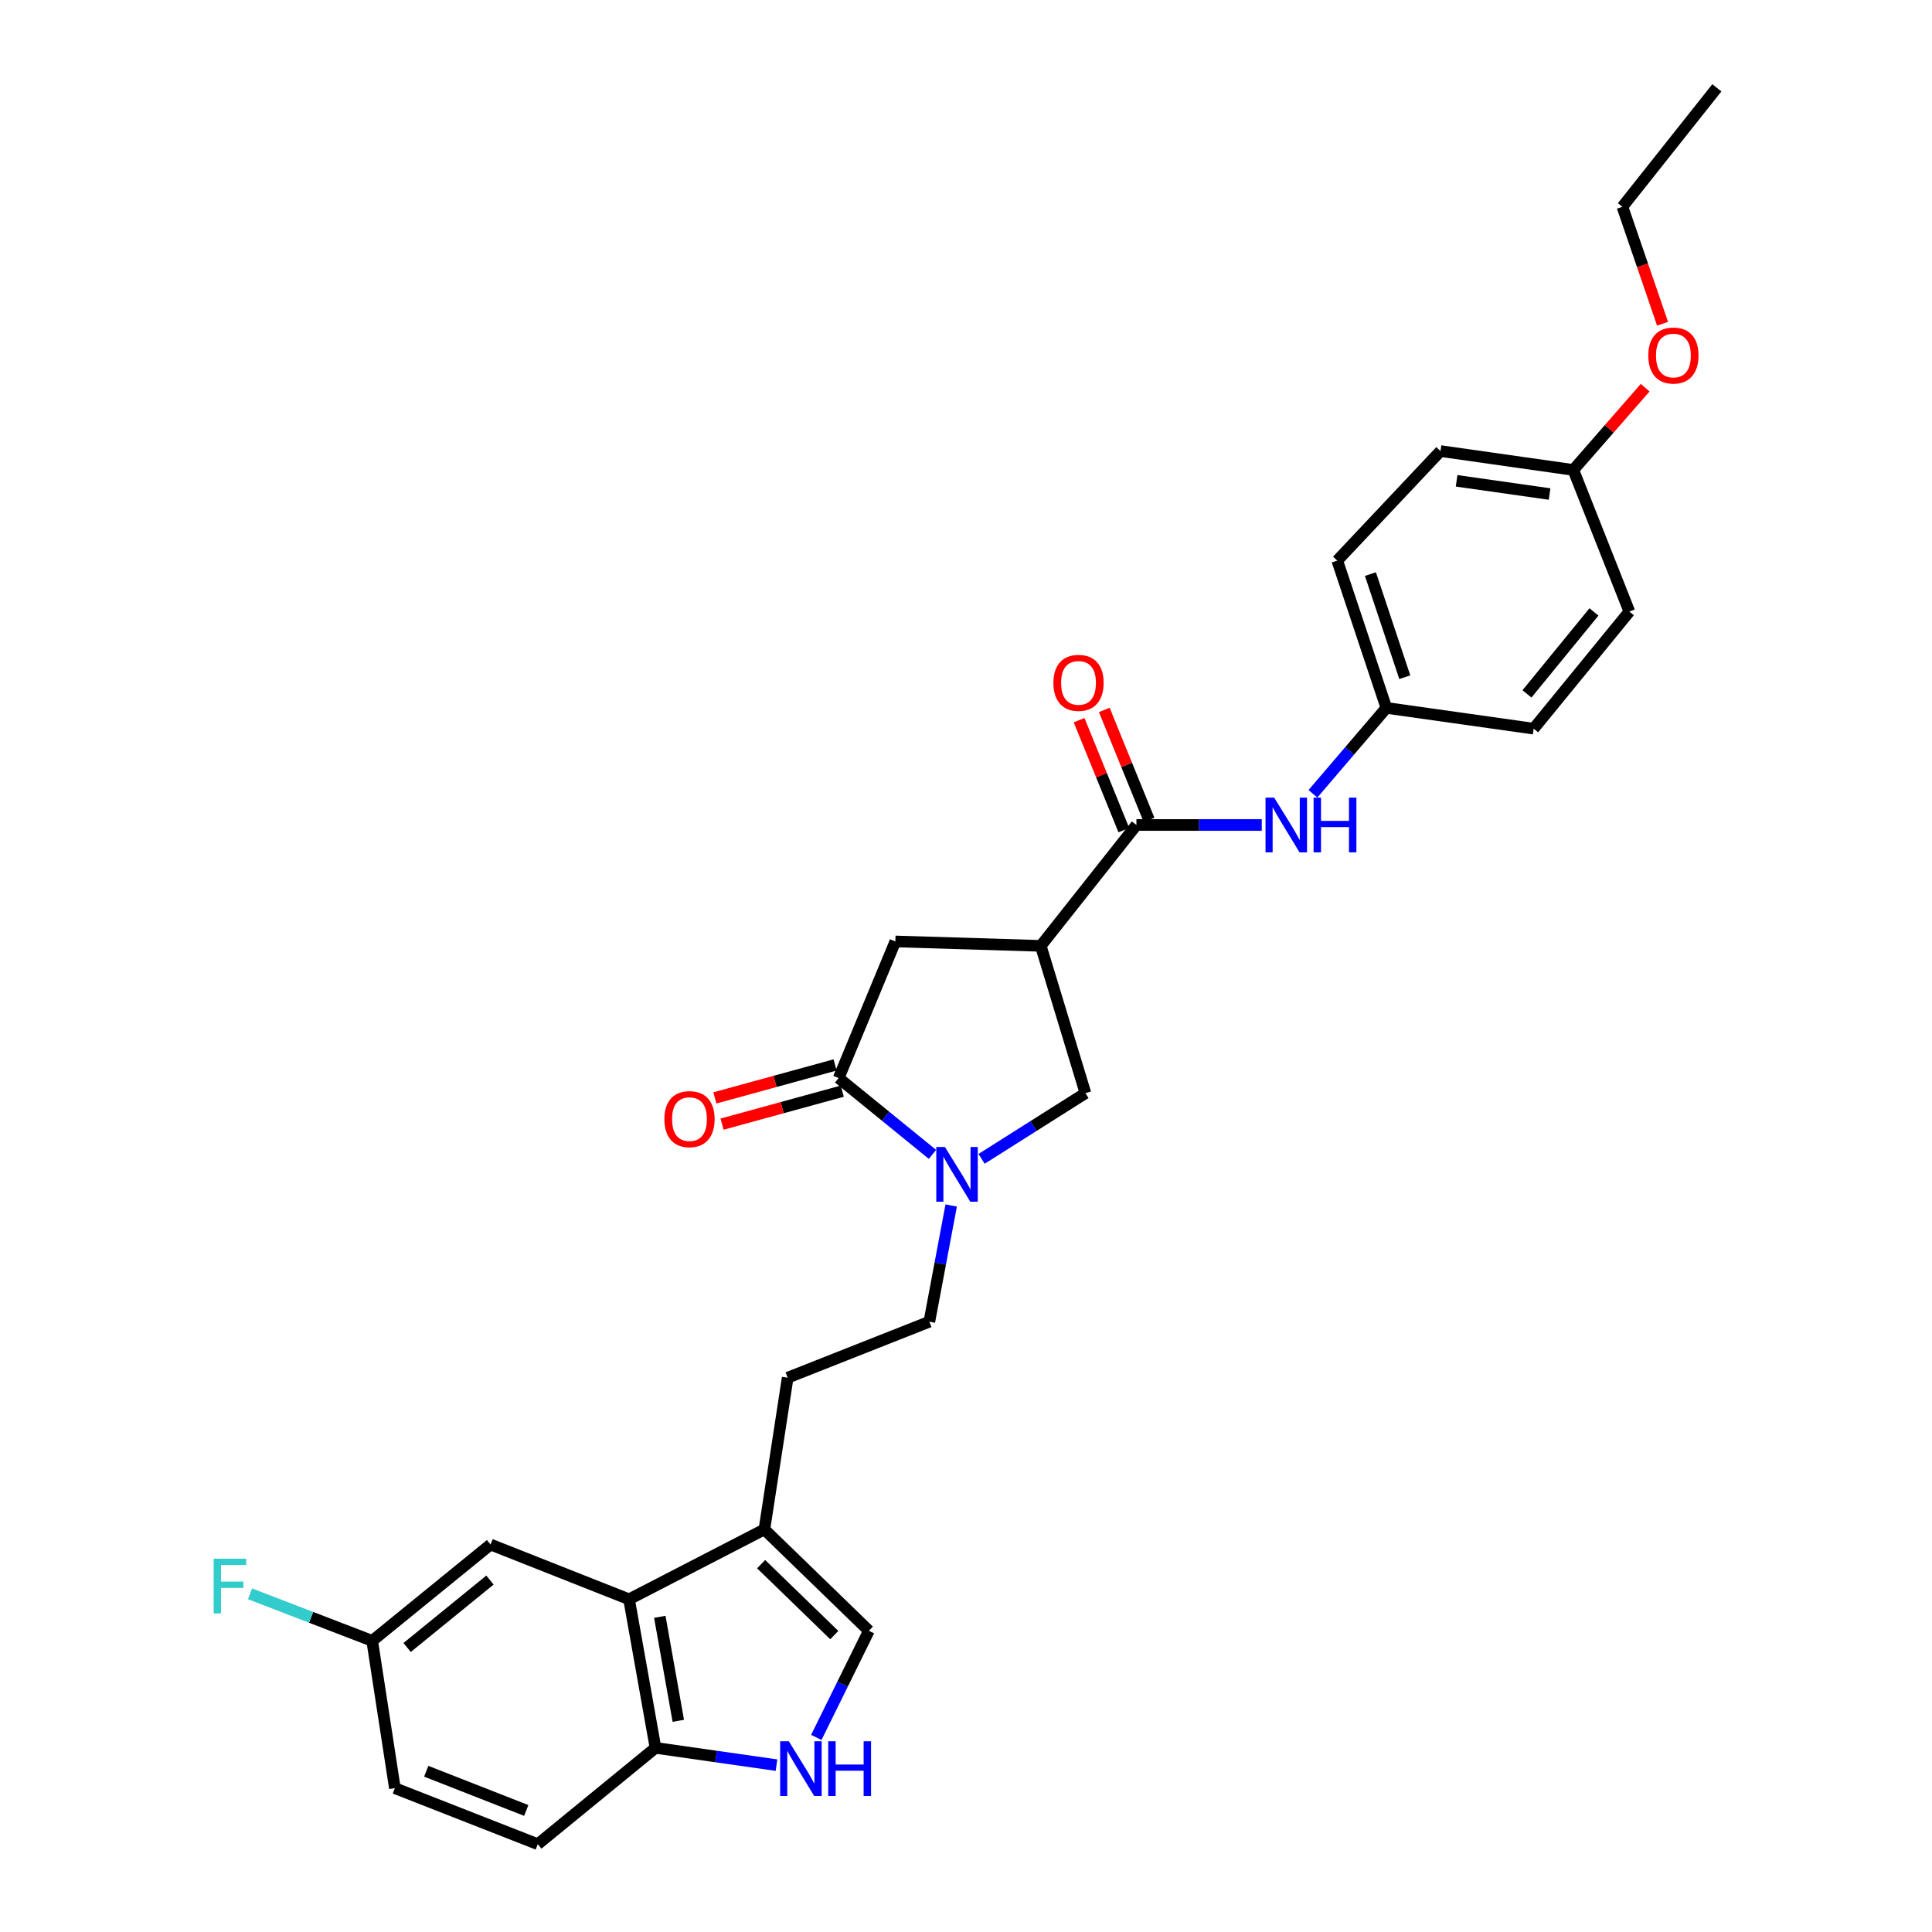 <?xml version='1.0' encoding='iso-8859-1'?>
<svg version='1.1' baseProfile='full'
              xmlns='http://www.w3.org/2000/svg'
                      xmlns:rdkit='http://www.rdkit.org/xml'
                      xmlns:xlink='http://www.w3.org/1999/xlink'
                  xml:space='preserve'
width='1000px' height='1000px' viewBox='0 0 1000 1000'>
<!-- END OF HEADER -->
<rect style='opacity:1.0;fill:#FFFFFF;stroke:none' width='1000' height='1000' x='0' y='0'> </rect>
<path class='bond-1' d='M 482.644,597.505 L 458.369,577.75' style='fill:none;fill-rule:evenodd;stroke:#0000FF;stroke-width:6px;stroke-linecap:butt;stroke-linejoin:miter;stroke-opacity:1' />
<path class='bond-1' d='M 458.369,577.75 L 434.094,557.996' style='fill:none;fill-rule:evenodd;stroke:#000000;stroke-width:6px;stroke-linecap:butt;stroke-linejoin:miter;stroke-opacity:1' />
<path class='bond-6' d='M 508.065,599.817 L 534.944,582.82' style='fill:none;fill-rule:evenodd;stroke:#0000FF;stroke-width:6px;stroke-linecap:butt;stroke-linejoin:miter;stroke-opacity:1' />
<path class='bond-6' d='M 534.944,582.82 L 561.823,565.823' style='fill:none;fill-rule:evenodd;stroke:#000000;stroke-width:6px;stroke-linecap:butt;stroke-linejoin:miter;stroke-opacity:1' />
<path class='bond-11' d='M 492.333,623.952 L 486.679,654.029' style='fill:none;fill-rule:evenodd;stroke:#0000FF;stroke-width:6px;stroke-linecap:butt;stroke-linejoin:miter;stroke-opacity:1' />
<path class='bond-11' d='M 486.679,654.029 L 481.026,684.106' style='fill:none;fill-rule:evenodd;stroke:#000000;stroke-width:6px;stroke-linecap:butt;stroke-linejoin:miter;stroke-opacity:1' />
<path class='bond-0' d='M 538.701,489.577 L 561.823,565.823' style='fill:none;fill-rule:evenodd;stroke:#000000;stroke-width:6px;stroke-linecap:butt;stroke-linejoin:miter;stroke-opacity:1' />
<path class='bond-2' d='M 538.701,489.577 L 588.213,427.014' style='fill:none;fill-rule:evenodd;stroke:#000000;stroke-width:6px;stroke-linecap:butt;stroke-linejoin:miter;stroke-opacity:1' />
<path class='bond-29' d='M 538.701,489.577 L 463.433,487.286' style='fill:none;fill-rule:evenodd;stroke:#000000;stroke-width:6px;stroke-linecap:butt;stroke-linejoin:miter;stroke-opacity:1' />
<path class='bond-8' d='M 434.094,557.996 L 463.433,487.286' style='fill:none;fill-rule:evenodd;stroke:#000000;stroke-width:6px;stroke-linecap:butt;stroke-linejoin:miter;stroke-opacity:1' />
<path class='bond-12' d='M 432.233,551.209 L 401.126,559.743' style='fill:none;fill-rule:evenodd;stroke:#000000;stroke-width:6px;stroke-linecap:butt;stroke-linejoin:miter;stroke-opacity:1' />
<path class='bond-12' d='M 401.126,559.743 L 370.019,568.276' style='fill:none;fill-rule:evenodd;stroke:#FF0000;stroke-width:6px;stroke-linecap:butt;stroke-linejoin:miter;stroke-opacity:1' />
<path class='bond-12' d='M 435.956,564.783 L 404.849,573.316' style='fill:none;fill-rule:evenodd;stroke:#000000;stroke-width:6px;stroke-linecap:butt;stroke-linejoin:miter;stroke-opacity:1' />
<path class='bond-12' d='M 404.849,573.316 L 373.742,581.85' style='fill:none;fill-rule:evenodd;stroke:#FF0000;stroke-width:6px;stroke-linecap:butt;stroke-linejoin:miter;stroke-opacity:1' />
<path class='bond-9' d='M 588.213,427.014 L 620.654,427.014' style='fill:none;fill-rule:evenodd;stroke:#000000;stroke-width:6px;stroke-linecap:butt;stroke-linejoin:miter;stroke-opacity:1' />
<path class='bond-9' d='M 620.654,427.014 L 653.094,427.014' style='fill:none;fill-rule:evenodd;stroke:#0000FF;stroke-width:6px;stroke-linecap:butt;stroke-linejoin:miter;stroke-opacity:1' />
<path class='bond-14' d='M 594.732,424.362 L 583.154,395.911' style='fill:none;fill-rule:evenodd;stroke:#000000;stroke-width:6px;stroke-linecap:butt;stroke-linejoin:miter;stroke-opacity:1' />
<path class='bond-14' d='M 583.154,395.911 L 571.576,367.459' style='fill:none;fill-rule:evenodd;stroke:#FF0000;stroke-width:6px;stroke-linecap:butt;stroke-linejoin:miter;stroke-opacity:1' />
<path class='bond-14' d='M 581.695,429.667 L 570.117,401.216' style='fill:none;fill-rule:evenodd;stroke:#000000;stroke-width:6px;stroke-linecap:butt;stroke-linejoin:miter;stroke-opacity:1' />
<path class='bond-14' d='M 570.117,401.216 L 558.539,372.765' style='fill:none;fill-rule:evenodd;stroke:#FF0000;stroke-width:6px;stroke-linecap:butt;stroke-linejoin:miter;stroke-opacity:1' />
<path class='bond-3' d='M 422.516,899.292 L 436.125,871.691' style='fill:none;fill-rule:evenodd;stroke:#0000FF;stroke-width:6px;stroke-linecap:butt;stroke-linejoin:miter;stroke-opacity:1' />
<path class='bond-3' d='M 436.125,871.691 L 449.733,844.09' style='fill:none;fill-rule:evenodd;stroke:#000000;stroke-width:6px;stroke-linecap:butt;stroke-linejoin:miter;stroke-opacity:1' />
<path class='bond-30' d='M 401.913,913.635 L 370.599,909.162' style='fill:none;fill-rule:evenodd;stroke:#0000FF;stroke-width:6px;stroke-linecap:butt;stroke-linejoin:miter;stroke-opacity:1' />
<path class='bond-30' d='M 370.599,909.162 L 339.285,904.689' style='fill:none;fill-rule:evenodd;stroke:#000000;stroke-width:6px;stroke-linecap:butt;stroke-linejoin:miter;stroke-opacity:1' />
<path class='bond-4' d='M 325.601,827.794 L 395.647,791.63' style='fill:none;fill-rule:evenodd;stroke:#000000;stroke-width:6px;stroke-linecap:butt;stroke-linejoin:miter;stroke-opacity:1' />
<path class='bond-10' d='M 325.601,827.794 L 339.285,904.689' style='fill:none;fill-rule:evenodd;stroke:#000000;stroke-width:6px;stroke-linecap:butt;stroke-linejoin:miter;stroke-opacity:1' />
<path class='bond-10' d='M 341.511,836.862 L 351.09,890.689' style='fill:none;fill-rule:evenodd;stroke:#000000;stroke-width:6px;stroke-linecap:butt;stroke-linejoin:miter;stroke-opacity:1' />
<path class='bond-13' d='M 325.601,827.794 L 253.914,799.441' style='fill:none;fill-rule:evenodd;stroke:#000000;stroke-width:6px;stroke-linecap:butt;stroke-linejoin:miter;stroke-opacity:1' />
<path class='bond-5' d='M 395.647,791.63 L 407.704,713.092' style='fill:none;fill-rule:evenodd;stroke:#000000;stroke-width:6px;stroke-linecap:butt;stroke-linejoin:miter;stroke-opacity:1' />
<path class='bond-7' d='M 395.647,791.63 L 449.733,844.09' style='fill:none;fill-rule:evenodd;stroke:#000000;stroke-width:6px;stroke-linecap:butt;stroke-linejoin:miter;stroke-opacity:1' />
<path class='bond-7' d='M 393.96,809.602 L 431.821,846.324' style='fill:none;fill-rule:evenodd;stroke:#000000;stroke-width:6px;stroke-linecap:butt;stroke-linejoin:miter;stroke-opacity:1' />
<path class='bond-17' d='M 679.58,410.861 L 698.578,388.634' style='fill:none;fill-rule:evenodd;stroke:#0000FF;stroke-width:6px;stroke-linecap:butt;stroke-linejoin:miter;stroke-opacity:1' />
<path class='bond-17' d='M 698.578,388.634 L 717.576,366.407' style='fill:none;fill-rule:evenodd;stroke:#000000;stroke-width:6px;stroke-linecap:butt;stroke-linejoin:miter;stroke-opacity:1' />
<path class='bond-16' d='M 339.285,904.689 L 278.349,954.545' style='fill:none;fill-rule:evenodd;stroke:#000000;stroke-width:6px;stroke-linecap:butt;stroke-linejoin:miter;stroke-opacity:1' />
<path class='bond-15' d='M 481.026,684.106 L 407.704,713.092' style='fill:none;fill-rule:evenodd;stroke:#000000;stroke-width:6px;stroke-linecap:butt;stroke-linejoin:miter;stroke-opacity:1' />
<path class='bond-18' d='M 253.914,799.441 L 192.649,849.305' style='fill:none;fill-rule:evenodd;stroke:#000000;stroke-width:6px;stroke-linecap:butt;stroke-linejoin:miter;stroke-opacity:1' />
<path class='bond-18' d='M 253.609,817.837 L 210.724,852.742' style='fill:none;fill-rule:evenodd;stroke:#000000;stroke-width:6px;stroke-linecap:butt;stroke-linejoin:miter;stroke-opacity:1' />
<path class='bond-31' d='M 278.349,954.545 L 204.386,925.551' style='fill:none;fill-rule:evenodd;stroke:#000000;stroke-width:6px;stroke-linecap:butt;stroke-linejoin:miter;stroke-opacity:1' />
<path class='bond-31' d='M 272.391,937.092 L 220.617,916.797' style='fill:none;fill-rule:evenodd;stroke:#000000;stroke-width:6px;stroke-linecap:butt;stroke-linejoin:miter;stroke-opacity:1' />
<path class='bond-22' d='M 717.576,366.407 L 793.823,377.158' style='fill:none;fill-rule:evenodd;stroke:#000000;stroke-width:6px;stroke-linecap:butt;stroke-linejoin:miter;stroke-opacity:1' />
<path class='bond-23' d='M 717.576,366.407 L 692.164,290.16' style='fill:none;fill-rule:evenodd;stroke:#000000;stroke-width:6px;stroke-linecap:butt;stroke-linejoin:miter;stroke-opacity:1' />
<path class='bond-23' d='M 727.117,350.519 L 709.328,297.147' style='fill:none;fill-rule:evenodd;stroke:#000000;stroke-width:6px;stroke-linecap:butt;stroke-linejoin:miter;stroke-opacity:1' />
<path class='bond-20' d='M 192.649,849.305 L 204.386,925.551' style='fill:none;fill-rule:evenodd;stroke:#000000;stroke-width:6px;stroke-linecap:butt;stroke-linejoin:miter;stroke-opacity:1' />
<path class='bond-21' d='M 192.649,849.305 L 161.028,837.129' style='fill:none;fill-rule:evenodd;stroke:#000000;stroke-width:6px;stroke-linecap:butt;stroke-linejoin:miter;stroke-opacity:1' />
<path class='bond-21' d='M 161.028,837.129 L 129.407,824.954' style='fill:none;fill-rule:evenodd;stroke:#33CCCC;stroke-width:6px;stroke-linecap:butt;stroke-linejoin:miter;stroke-opacity:1' />
<path class='bond-19' d='M 814.348,243.237 L 745.601,233.47' style='fill:none;fill-rule:evenodd;stroke:#000000;stroke-width:6px;stroke-linecap:butt;stroke-linejoin:miter;stroke-opacity:1' />
<path class='bond-19' d='M 802.057,255.707 L 753.933,248.87' style='fill:none;fill-rule:evenodd;stroke:#000000;stroke-width:6px;stroke-linecap:butt;stroke-linejoin:miter;stroke-opacity:1' />
<path class='bond-26' d='M 814.348,243.237 L 832.943,221.95' style='fill:none;fill-rule:evenodd;stroke:#000000;stroke-width:6px;stroke-linecap:butt;stroke-linejoin:miter;stroke-opacity:1' />
<path class='bond-26' d='M 832.943,221.95 L 851.538,200.663' style='fill:none;fill-rule:evenodd;stroke:#FF0000;stroke-width:6px;stroke-linecap:butt;stroke-linejoin:miter;stroke-opacity:1' />
<path class='bond-32' d='M 814.348,243.237 L 843.358,316.551' style='fill:none;fill-rule:evenodd;stroke:#000000;stroke-width:6px;stroke-linecap:butt;stroke-linejoin:miter;stroke-opacity:1' />
<path class='bond-25' d='M 793.823,377.158 L 843.358,316.551' style='fill:none;fill-rule:evenodd;stroke:#000000;stroke-width:6px;stroke-linecap:butt;stroke-linejoin:miter;stroke-opacity:1' />
<path class='bond-25' d='M 790.355,359.16 L 825.03,316.735' style='fill:none;fill-rule:evenodd;stroke:#000000;stroke-width:6px;stroke-linecap:butt;stroke-linejoin:miter;stroke-opacity:1' />
<path class='bond-24' d='M 692.164,290.16 L 745.601,233.47' style='fill:none;fill-rule:evenodd;stroke:#000000;stroke-width:6px;stroke-linecap:butt;stroke-linejoin:miter;stroke-opacity:1' />
<path class='bond-27' d='M 860.54,167.582 L 850.151,137.307' style='fill:none;fill-rule:evenodd;stroke:#FF0000;stroke-width:6px;stroke-linecap:butt;stroke-linejoin:miter;stroke-opacity:1' />
<path class='bond-27' d='M 850.151,137.307 L 839.761,107.032' style='fill:none;fill-rule:evenodd;stroke:#000000;stroke-width:6px;stroke-linecap:butt;stroke-linejoin:miter;stroke-opacity:1' />
<path class='bond-28' d='M 839.761,107.032 L 888.64,45.455' style='fill:none;fill-rule:evenodd;stroke:#000000;stroke-width:6px;stroke-linecap:butt;stroke-linejoin:miter;stroke-opacity:1' />
<path  class='atom-0' d='M 489.099 593.692
L 498.379 608.692
Q 499.299 610.172, 500.779 612.852
Q 502.259 615.532, 502.339 615.692
L 502.339 593.692
L 506.099 593.692
L 506.099 622.012
L 502.219 622.012
L 492.259 605.612
Q 491.099 603.692, 489.859 601.492
Q 488.659 599.292, 488.299 598.612
L 488.299 622.012
L 484.619 622.012
L 484.619 593.692
L 489.099 593.692
' fill='#0000FF'/>
<path  class='atom-4' d='M 408.294 901.281
L 417.574 916.281
Q 418.494 917.761, 419.974 920.441
Q 421.454 923.121, 421.534 923.281
L 421.534 901.281
L 425.294 901.281
L 425.294 929.601
L 421.414 929.601
L 411.454 913.201
Q 410.294 911.281, 409.054 909.081
Q 407.854 906.881, 407.494 906.201
L 407.494 929.601
L 403.814 929.601
L 403.814 901.281
L 408.294 901.281
' fill='#0000FF'/>
<path  class='atom-4' d='M 428.694 901.281
L 432.534 901.281
L 432.534 913.321
L 447.014 913.321
L 447.014 901.281
L 450.854 901.281
L 450.854 929.601
L 447.014 929.601
L 447.014 916.521
L 432.534 916.521
L 432.534 929.601
L 428.694 929.601
L 428.694 901.281
' fill='#0000FF'/>
<path  class='atom-10' d='M 659.513 412.854
L 668.793 427.854
Q 669.713 429.334, 671.193 432.014
Q 672.673 434.694, 672.753 434.854
L 672.753 412.854
L 676.513 412.854
L 676.513 441.174
L 672.633 441.174
L 662.673 424.774
Q 661.513 422.854, 660.273 420.654
Q 659.073 418.454, 658.713 417.774
L 658.713 441.174
L 655.033 441.174
L 655.033 412.854
L 659.513 412.854
' fill='#0000FF'/>
<path  class='atom-10' d='M 679.913 412.854
L 683.753 412.854
L 683.753 424.894
L 698.233 424.894
L 698.233 412.854
L 702.073 412.854
L 702.073 441.174
L 698.233 441.174
L 698.233 428.094
L 683.753 428.094
L 683.753 441.174
L 679.913 441.174
L 679.913 412.854
' fill='#0000FF'/>
<path  class='atom-13' d='M 343.879 579.259
Q 343.879 572.459, 347.239 568.659
Q 350.599 564.859, 356.879 564.859
Q 363.159 564.859, 366.519 568.659
Q 369.879 572.459, 369.879 579.259
Q 369.879 586.139, 366.479 590.059
Q 363.079 593.939, 356.879 593.939
Q 350.639 593.939, 347.239 590.059
Q 343.879 586.179, 343.879 579.259
M 356.879 590.739
Q 361.199 590.739, 363.519 587.859
Q 365.879 584.939, 365.879 579.259
Q 365.879 573.699, 363.519 570.899
Q 361.199 568.059, 356.879 568.059
Q 352.559 568.059, 350.199 570.859
Q 347.879 573.659, 347.879 579.259
Q 347.879 584.979, 350.199 587.859
Q 352.559 590.739, 356.879 590.739
' fill='#FF0000'/>
<path  class='atom-15' d='M 545.242 353.444
Q 545.242 346.644, 548.602 342.844
Q 551.962 339.044, 558.242 339.044
Q 564.522 339.044, 567.882 342.844
Q 571.242 346.644, 571.242 353.444
Q 571.242 360.324, 567.842 364.244
Q 564.442 368.124, 558.242 368.124
Q 552.002 368.124, 548.602 364.244
Q 545.242 360.364, 545.242 353.444
M 558.242 364.924
Q 562.562 364.924, 564.882 362.044
Q 567.242 359.124, 567.242 353.444
Q 567.242 347.884, 564.882 345.084
Q 562.562 342.244, 558.242 342.244
Q 553.922 342.244, 551.562 345.044
Q 549.242 347.844, 549.242 353.444
Q 549.242 359.164, 551.562 362.044
Q 553.922 364.924, 558.242 364.924
' fill='#FF0000'/>
<path  class='atom-22' d='M 110.595 806.792
L 127.435 806.792
L 127.435 810.032
L 114.395 810.032
L 114.395 818.632
L 125.995 818.632
L 125.995 821.912
L 114.395 821.912
L 114.395 835.112
L 110.595 835.112
L 110.595 806.792
' fill='#33CCCC'/>
<path  class='atom-27' d='M 853.152 184.015
Q 853.152 177.215, 856.512 173.415
Q 859.872 169.615, 866.152 169.615
Q 872.432 169.615, 875.792 173.415
Q 879.152 177.215, 879.152 184.015
Q 879.152 190.895, 875.752 194.815
Q 872.352 198.695, 866.152 198.695
Q 859.912 198.695, 856.512 194.815
Q 853.152 190.935, 853.152 184.015
M 866.152 195.495
Q 870.472 195.495, 872.792 192.615
Q 875.152 189.695, 875.152 184.015
Q 875.152 178.455, 872.792 175.655
Q 870.472 172.815, 866.152 172.815
Q 861.832 172.815, 859.472 175.615
Q 857.152 178.415, 857.152 184.015
Q 857.152 189.735, 859.472 192.615
Q 861.832 195.495, 866.152 195.495
' fill='#FF0000'/>
</svg>
